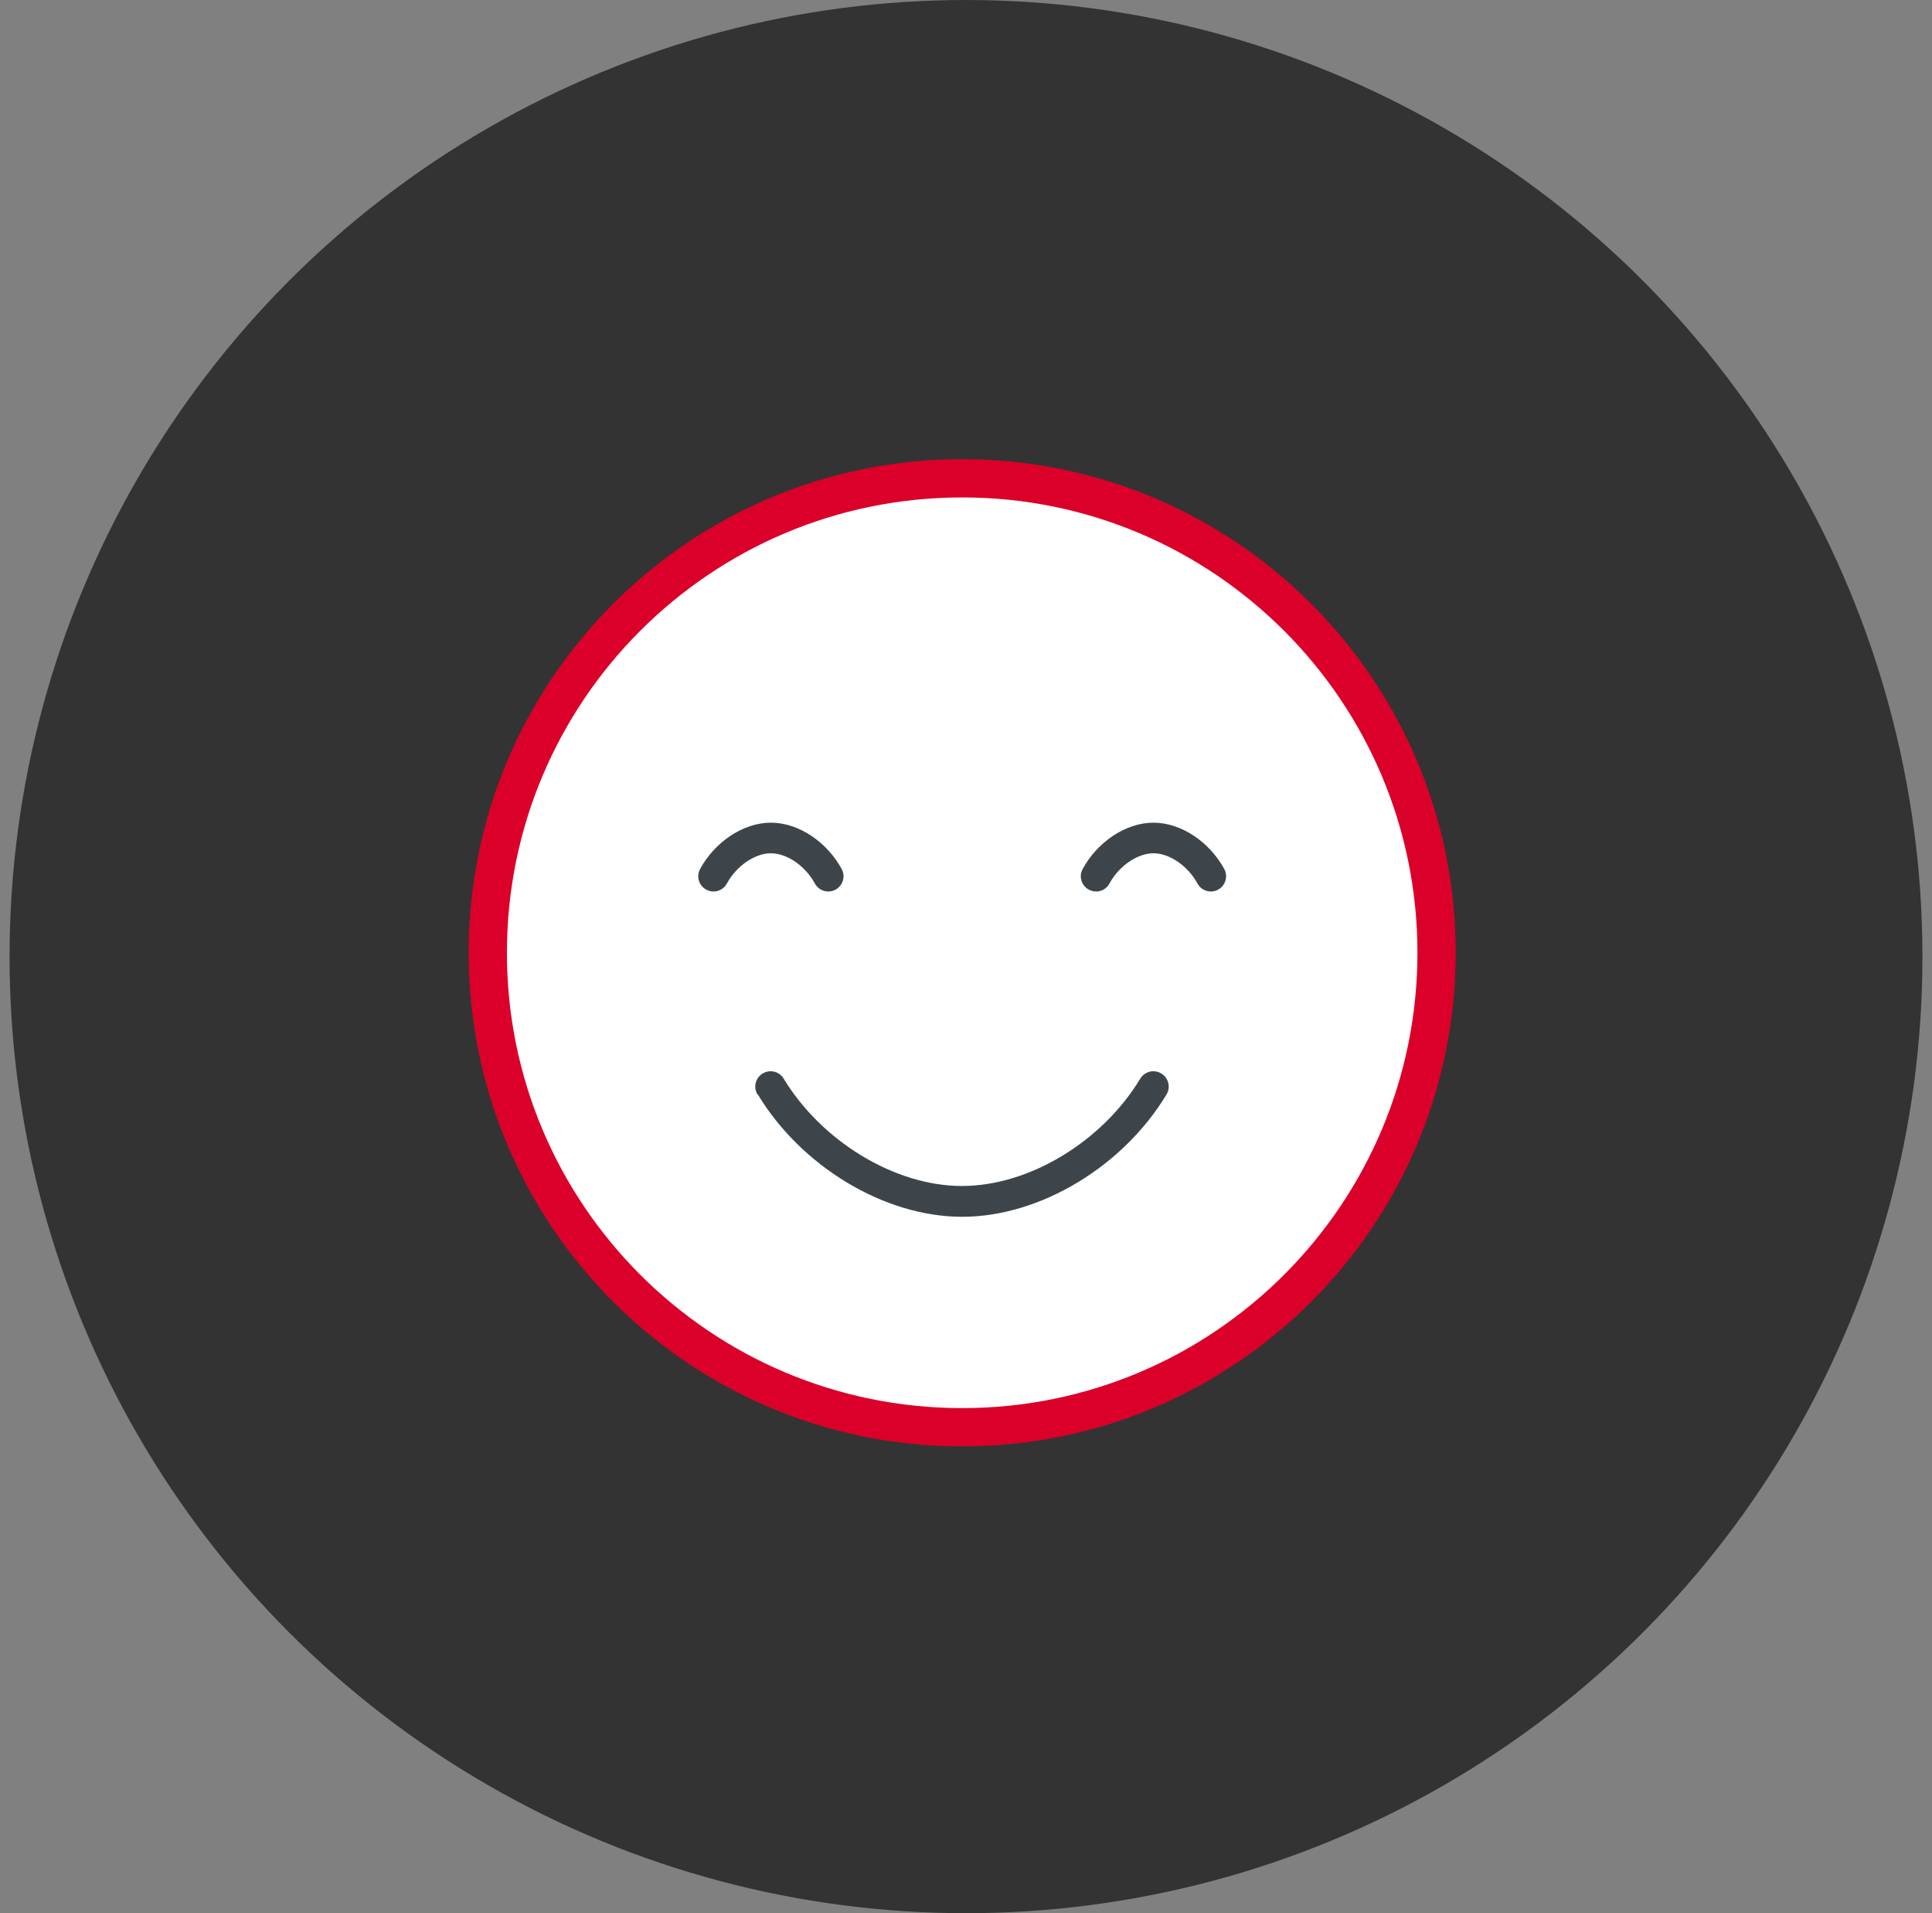 <svg width="101" height="100" viewBox="0 0 101 100" fill="none" xmlns="http://www.w3.org/2000/svg">
<rect x="0" y="0" width="101" height="100" fill="#808080" stroke="none"/>
<circle cx="50.5" cy="50" r="50" fill="#333333"/>
<g clip-path="url(#clip0_13_21)">
<path d="M50.3 25C63.998 25 75.1 36.102 75.1 49.8C75.1 63.498 63.998 74.6 50.3 74.6C36.602 74.6 25.5 63.498 25.5 49.8C25.5 36.102 36.602 25 50.3 25Z" fill="white" stroke="#DB0029" stroke-width="2"/>
<path d="M39.62 57.21C41.86 60.92 46.18 63.6 50.3 63.6C54.42 63.6 58.75 60.92 60.98 57.21C61.21 56.83 61.09 56.34 60.71 56.11C60.33 55.88 59.84 56 59.61 56.38C57.65 59.63 53.84 61.99 50.29 61.99C46.74 61.99 42.93 59.62 40.97 56.38C40.74 56 40.25 55.88 39.87 56.11C39.49 56.34 39.37 56.83 39.6 57.21H39.62Z" fill="#3E454A"/>
<path d="M44 45.42C43.24 44.02 41.76 43 40.3 43C38.84 43 37.36 44.02 36.6 45.42C36.39 45.81 36.53 46.29 36.92 46.5C37.31 46.71 37.79 46.57 38 46.18C38.5 45.26 39.46 44.6 40.3 44.6C41.14 44.6 42.1 45.26 42.6 46.18C42.81 46.57 43.3 46.71 43.68 46.5C44.07 46.29 44.21 45.8 44 45.42Z" fill="#3E454A"/>
<path d="M64 45.42C63.24 44.02 61.76 43 60.3 43C58.84 43 57.36 44.02 56.6 45.42C56.39 45.81 56.53 46.29 56.92 46.5C57.31 46.71 57.79 46.57 58 46.18C58.5 45.26 59.46 44.6 60.3 44.6C61.14 44.6 62.1 45.26 62.6 46.18C62.81 46.57 63.3 46.71 63.68 46.5C64.07 46.29 64.21 45.8 64 45.42Z" fill="#3E454A"/>
</g>
<defs>
<clipPath id="clip0_13_21">
<rect width="51.6" height="51.6" fill="white" transform="translate(24.5 24)"/>
</clipPath>
</defs>
</svg>
